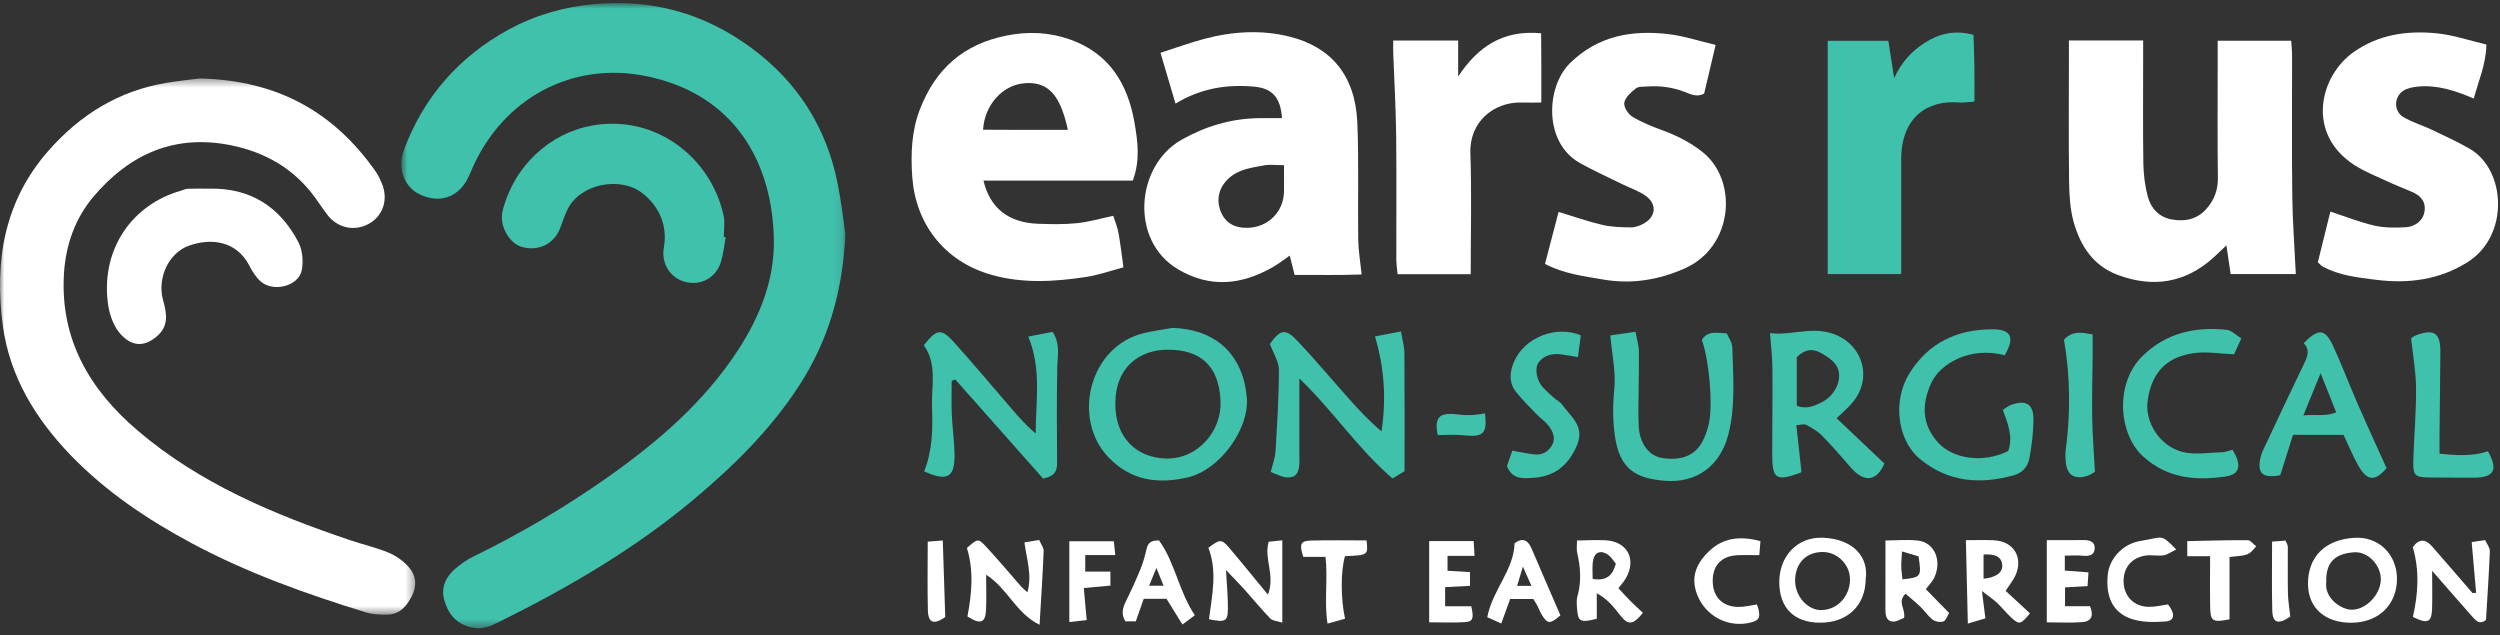 <?xml version="1.0" encoding="utf-8"?>
<svg xmlns="http://www.w3.org/2000/svg" xmlns:xlink="http://www.w3.org/1999/xlink" width="299px" height="76px" viewBox="0 0 299 76" version="1.1">
    
    <rect x="0" y="0" width="299" height="76" fill="#333333" stroke="none"/>
    
    <title>Group 87</title>
    <desc>Created with Sketch.</desc>
    <defs>
        <polygon id="path-1" points="0 0.393 49.659 0.393 49.659 64.522 0 64.522"/>
        <polygon id="path-3" points="0.754 0.82 53.877 0.82 53.877 75.59 0.754 75.59"/>
    </defs>
    <g id="Page-1" stroke="none" stroke-width="1" fill="none" fill-rule="evenodd">
        <g id="Group-87" transform="translate(0, -2)">
            <g id="Group-3" transform="translate(0, 10.991)">
                <mask id="mask-2" fill="white">
                    <use xlink:href="#path-1"/>
                </mask>
                <g id="Clip-2"/>
                <path d="M23.899,0.393 C33.258,0.615 39.962,4.458 44.92,11.505 C45.23,11.944 45.454,12.45 45.667,12.946 C46.468,14.831 45.823,16.824 44.134,17.764 C42.409,18.724 40.376,18.298 39.152,16.699 C38.635,16.024 38.169,15.305 37.668,14.618 C35.174,11.198 31.765,9.232 27.669,8.394 C20.897,7.005 15.478,9.442 11.174,14.535 C8.987,17.124 7.867,20.287 7.652,23.698 C7.161,31.564 10.704,37.598 16.468,42.509 C23.899,48.844 32.734,52.527 41.861,55.612 C43.392,56.131 44.984,56.488 46.472,57.107 C47.365,57.48 48.244,58.099 48.884,58.822 C49.753,59.805 49.907,61.005 49.264,62.283 C48.627,63.553 47.788,64.498 46.29,64.52 C45.45,64.531 44.566,64.496 43.77,64.25 C36.61,62.046 29.561,59.531 22.94,55.985 C17.661,53.157 12.719,49.853 8.509,45.509 C4.243,41.103 1.151,36.01 0.339,29.958 C-0.68,22.357 0.447,15.119 5.79,9.043 C9.605,4.706 14.224,1.857 19.952,0.91 C21.471,0.657 23.009,0.506 23.899,0.393" id="Fill-1" fill="#FFFFFF" mask="url(#mask-2)"/>
            </g>
            <path d="M274.579,34.782 L266.788,34.782 C266.635,33.748 266.481,32.722 266.278,31.345 C265.56,32.026 265.144,32.434 264.712,32.824 C261.334,35.859 257.488,36.445 253.298,34.886 C250.352,33.79 248.793,31.388 248.004,28.527 C247.577,26.987 247.487,25.319 247.463,23.706 C247.399,18.804 247.442,13.903 247.442,8.999 L247.442,6.842 L256.321,6.842 L256.321,9.202 C256.321,13.326 256.284,17.451 256.345,21.573 C256.366,22.874 256.536,24.204 256.862,25.463 C257.231,26.89 258.202,27.963 259.704,28.241 C261.301,28.541 262.808,28.246 263.94,26.921 C264.823,25.886 265.274,24.733 265.258,23.319 C265.199,18.651 265.236,13.983 265.236,9.313 L265.236,6.875 L274.029,6.875 C274.064,7.473 274.132,8.07 274.132,8.668 C274.14,14.269 274.09,19.872 274.156,25.475 C274.191,28.485 274.425,31.492 274.579,34.782" id="Fill-4" fill="#FFFFFF"/>
            <path d="M153.564,21.754 C152.579,21.754 151.873,21.653 151.209,21.776 C149.712,22.052 148.155,22.225 146.948,23.332 C145.788,24.398 145.429,25.846 145.993,27.282 C146.532,28.65 147.638,29.304 149.308,29.245 C151.67,29.16 153.505,27.332 153.562,24.979 C153.586,23.982 153.564,22.988 153.564,21.754 M154.835,34.881 C154.63,34.064 154.467,33.405 154.256,32.571 C153.583,33.032 152.955,33.528 152.27,33.922 C148.53,36.074 144.746,36.495 140.884,34.203 C135.08,30.759 135.845,21.804 141.307,18.719 C144.189,17.091 147.253,16.175 150.567,16.132 C151.486,16.123 152.404,16.132 153.33,16.132 C153.149,13.624 152.152,12.551 149.957,12.36 C146.728,12.081 143.636,12.535 140.591,14.396 C139.989,12.355 139.436,10.482 138.796,8.316 C140.643,7.723 142.29,7.116 143.976,6.665 C147.382,5.755 150.85,5.524 154.287,6.395 C159.118,7.621 162.099,10.936 162.335,16.68 C162.529,21.339 162.38,26.009 162.444,30.674 C162.463,31.969 162.69,33.261 162.848,34.825 C160.131,34.938 157.54,34.862 154.835,34.881" id="Fill-6" fill="#FFFFFF"/>
            <path d="M117.573,17.516 C120.944,17.551 124.298,17.53 127.716,17.532 C126.821,13.367 125.375,11.799 122.706,11.941 C119.855,12.09 117.75,14.612 117.573,17.516 M134.366,33.975 C132.802,34.386 131.357,34.908 129.866,35.13 C126.117,35.69 122.394,35.934 118.624,34.88 C112.787,33.248 109.464,28.58 109.102,23.102 C108.92,20.386 109.015,17.695 110.016,15.094 C111.887,10.233 115.249,7.252 120.446,6.241 C123.046,5.733 125.515,5.86 127.957,6.716 C132.62,8.35 134.862,11.983 135.672,16.599 C136.067,18.843 136.395,21.16 135.481,23.596 L117.623,23.596 C118.395,26.893 120.637,28.644 124.171,28.764 C125.725,28.819 127.294,28.849 128.836,28.689 C130.268,28.54 131.673,28.122 133.147,27.81 C133.379,28.554 133.65,29.194 133.771,29.863 C134.002,31.138 134.149,32.428 134.366,33.975" id="Fill-8" fill="#FFFFFF"/>
            <path d="M277.213,33.37 C277.691,31.443 278.196,29.39 278.711,27.311 C280.65,27.942 282.297,28.601 284.005,28.989 C285.193,29.255 286.471,29.246 287.699,29.18 C288.97,29.109 289.849,28.273 289.981,27.248 C290.137,26.045 289.461,25.37 288.443,24.935 C287.451,24.512 286.445,24.122 285.469,23.666 C284.149,23.05 282.765,22.511 281.55,21.718 C275.749,17.924 277.466,11.071 281.487,8.232 C284.494,6.108 287.919,5.636 291.443,5.985 C293.406,6.181 295.322,6.845 297.373,7.327 C297.335,9.659 296.447,11.619 295.865,13.783 C293.664,12.852 291.479,12.113 289.124,12.361 C288.531,12.422 287.874,12.555 287.399,12.878 C286.284,13.641 286.294,15.33 287.451,16.006 C288.51,16.627 289.717,16.984 290.832,17.513 C292.355,18.238 293.898,18.947 295.362,19.785 C299.709,22.277 300.186,30.174 295.102,33.366 C291.784,35.447 288.089,35.959 284.21,35.468 C281.98,35.187 279.758,34.965 277.75,33.848 C277.622,33.777 277.525,33.651 277.213,33.37" id="Fill-10" fill="#FFFFFF"/>
            <path d="M205.191,7.372 C204.686,9.515 204.249,11.365 203.814,13.2 C202.954,13.651 202.262,13.29 201.544,13.013 C200.082,12.442 198.554,12.229 196.988,12.343 C196.529,12.376 195.955,12.328 195.641,12.579 C195.074,13.03 194.399,13.623 194.266,14.263 C194.167,14.752 194.696,15.624 195.19,15.928 C196.295,16.609 197.533,17.109 198.762,17.558 C200.519,18.198 202.149,19.013 203.625,20.187 C207.899,23.582 207.336,31.531 201.464,34.117 C198.421,35.457 195.195,36.026 191.758,35.433 C189.393,35.027 187.047,34.753 184.782,33.565 C185.335,31.455 185.869,29.405 186.407,27.343 C188.271,27.907 189.932,28.5 191.642,28.897 C192.752,29.154 193.933,29.185 195.086,29.197 C195.596,29.202 196.156,28.984 196.612,28.724 C198.088,27.883 198.192,26.381 196.782,25.391 C195.977,24.827 195.001,24.51 194.108,24.069 C192.379,23.218 190.617,22.429 188.942,21.489 C184.574,19.037 184.903,12.331 187.801,9.52 C191.172,6.246 195.211,5.57 199.591,6.087 C201.395,6.298 203.151,6.891 205.191,7.372" id="Fill-12" fill="#FFFFFF"/>
            <path d="M175.897,34.794 L167.15,34.794 C167.098,34.206 167.001,33.615 167.001,33.025 C166.989,28.043 167.039,23.061 166.98,18.079 C166.939,14.826 166.748,11.576 166.63,8.323 C166.613,7.874 166.628,7.425 166.628,6.851 L174.397,6.851 L174.397,11.143 C176.757,7.61 179.7,5.552 184.32,5.98 C184.328,7.373 184.337,8.741 184.342,10.111 C184.344,11.425 184.342,12.74 184.342,14.264 C183.484,14.264 182.738,14.278 181.998,14.259 C178.694,14.174 175.727,16.539 175.857,20.306 C176.022,25.043 175.897,29.788 175.897,34.794" id="Fill-14" fill="#FFFFFF"/>
            <path d="M25.03,24.565 C29.917,24.45 33.463,26.713 35.686,30.962 C36.179,31.905 36.297,33.246 36.092,34.309 C35.723,36.239 32.66,37.009 31.143,35.63 C30.59,35.127 30.163,34.437 29.816,33.761 C28.306,30.823 25.268,30.431 22.606,31.38 C20.147,32.254 18.772,35.276 19.504,37.909 C19.941,39.487 20.213,40.938 18.815,42.176 C17.204,43.605 15.623,43.442 14.237,41.739 C13.467,40.789 13.037,39.386 12.888,38.136 C12.111,31.612 15.947,26.436 21.586,24.825 C21.881,24.74 22.171,24.589 22.469,24.577 C23.322,24.544 24.177,24.565 25.03,24.565" id="Fill-16" fill="#FFFFFF"/>
            <path d="M278.219,71.595 C277.973,73.518 279.936,74.836 281.127,74.916 C282.866,75.037 284.687,73.18 284.748,71.359 C284.805,69.658 283.246,67.933 281.545,68.054 C279.206,68.219 278.158,69.296 278.219,71.595 M281.233,76.48 C278.089,76.496 276.053,74.72 276.036,71.845 C276.017,68.708 277.959,66.53 281.614,66.32 C284.543,66.148 286.659,68.366 286.678,71.172 C286.697,74.309 284.488,76.463 281.233,76.48" id="Fill-18" fill="#FFFFFF"/>
            <path d="M117.942,70.741 C117.942,72.319 117.994,73.637 117.93,74.949 C117.853,76.526 117.255,76.715 115.705,75.728 C116.225,72.995 116.487,70.267 115.641,67.543 C116.882,66.442 116.979,66.367 117.836,67.276 C119.322,68.854 120.706,70.531 122.138,72.161 C122.319,72.364 122.544,72.532 122.884,72.841 C123.465,70.713 122.771,68.854 122.523,66.87 C123.186,66.761 123.687,66.681 124.287,66.582 C124.495,67.075 124.835,67.5 124.821,67.909 C124.708,70.72 124.519,73.531 124.334,76.727 C121.462,75.305 120.508,72.355 117.942,70.741" id="Fill-20" fill="#FFFFFF"/>
            <path d="M296.146,72.905 C295.973,70.923 295.801,68.944 295.614,66.834 C296.143,66.754 296.644,66.681 297.225,66.596 C297.447,67.089 297.804,67.512 297.787,67.919 C297.676,70.678 297.487,73.432 297.324,76.153 C296.585,76.737 296.129,76.248 295.718,75.785 C294.183,74.053 292.666,72.305 290.883,70.267 C290.883,71.993 290.923,73.408 290.876,74.821 C290.816,76.444 290.325,76.659 288.584,75.782 C289.21,73.037 289.39,70.234 288.572,67.449 C289.298,66.4 290.087,66.456 290.859,67.333 C292.489,69.182 294.093,71.058 295.706,72.924 C295.855,72.917 295.999,72.91 296.146,72.905" id="Fill-22" fill="#FFFFFF"/>
            <path d="M146.629,70.179 C146.726,71.981 146.875,73.431 146.856,74.879 C146.837,76.323 146.518,76.462 144.593,76.06 C144.954,73.214 145.618,70.325 144.522,67.516 C145.897,66.477 146.097,66.456 146.997,67.497 C148.155,68.846 149.267,70.233 150.399,71.605 C150.737,72.014 151.077,72.425 151.649,73.122 C152.546,70.755 151.129,68.834 151.738,66.791 C152.175,66.746 152.676,66.692 153.364,66.621 L153.364,76.467 C152.775,76.275 152.208,76.259 151.923,75.966 C150.845,74.858 149.87,73.653 148.835,72.501 C148.179,71.773 147.484,71.079 146.629,70.179" id="Fill-24" fill="#FFFFFF"/>
            <path d="M214.696,71.394 C214.667,73.298 216.203,75.02 217.877,74.968 C219.793,74.909 221.277,73.284 221.26,71.262 C221.248,69.519 219.753,68.023 218.012,68.019 C216.03,68.011 214.724,69.341 214.696,71.394 M223.14,71.219 C223.124,74.413 220.96,76.489 217.663,76.475 C214.561,76.463 212.796,74.692 212.803,71.595 C212.808,68.512 214.96,66.197 218,66.313 C221.735,66.45 223.502,68.718 223.14,71.219" id="Fill-26" fill="#FFFFFF"/>
            <path d="M237.234,71.221 C238.823,71.035 239.57,70.432 239.461,69.499 C239.362,68.616 238.646,68.228 237.234,68.318 L237.234,71.221 Z M239.872,72.664 C240.871,73.588 241.828,74.476 242.782,75.355 C241.708,76.664 241.521,76.737 240.647,75.957 C240.012,75.393 239.485,74.705 238.866,74.115 C238.448,73.716 237.952,73.392 237.042,72.69 C237.212,74.046 237.314,74.854 237.453,75.955 C236.934,76.109 236.272,76.305 235.353,76.579 C235.273,73.111 235.2,69.981 235.119,66.605 C236.126,66.605 237.276,66.568 238.422,66.613 C240.803,66.705 242.017,68.63 241.058,70.803 C240.812,71.358 240.406,71.84 239.872,72.664 Z" id="Fill-28" fill="#FFFFFF"/>
            <path d="M227.478,67.95 C227.435,68.732 227.379,69.256 227.391,69.776 C227.402,70.281 227.485,70.787 227.535,71.29 C229.781,71.047 229.819,70.988 229.462,68.545 C228.888,68.375 228.274,68.189 227.478,67.95 M233.114,75.311 C232.909,75.641 232.76,76.185 232.446,76.315 C232.087,76.459 231.48,76.359 231.163,76.123 C230.61,75.715 230.223,75.093 229.722,74.609 C229.139,74.047 228.508,73.532 227.903,73.005 C226.873,74.014 227.924,74.77 227.726,75.901 C227.369,76.024 226.824,76.395 226.325,76.338 C225.586,76.256 225.494,75.549 225.496,74.883 C225.506,72.235 225.501,69.589 225.501,66.644 C226.772,66.637 228.08,66.509 229.358,66.648 C231.387,66.875 232.313,69.084 231.309,71.148 C231.111,71.555 230.766,71.89 230.331,72.467 C231.182,73.338 232.025,74.198 233.114,75.311" id="Fill-30" fill="#FFFFFF"/>
            <path d="M190.481,71.24 C192.276,71.53 192.886,70.71 193.256,69.418 C192.945,69.047 192.711,68.625 192.359,68.374 C191.379,67.684 190.606,68.074 190.493,69.298 C190.434,69.896 190.481,70.5 190.481,71.24 Z M190.975,75.999 C189.054,76.503 188.742,76.349 188.629,74.936 C188.586,74.398 188.52,73.819 188.662,73.316 C189.165,71.551 189.026,69.815 188.624,68.067 C188.539,67.701 188.61,67.302 188.61,66.645 C189.749,66.631 190.89,66.56 192.021,66.617 C194.643,66.754 195.77,68.908 194.435,71.19 C194.206,71.582 193.89,71.92 193.561,72.352 C194.069,72.893 194.523,73.406 195.007,73.888 C195.489,74.374 196.001,74.833 196.495,75.296 C195.333,76.729 194.754,76.819 193.809,75.633 C193.051,74.679 192.349,73.694 190.975,72.952 L190.975,75.999 Z" id="Fill-32" fill="#FFFFFF"/>
            <path d="M246.952,68.451 L246.952,70.239 C247.838,70.305 248.736,70.373 249.782,70.456 C249.747,71.006 249.714,71.491 249.671,72.098 C248.724,72.152 247.902,72.202 246.978,72.254 L246.978,74.505 L249.964,74.505 C250.446,75.655 250.113,76.321 249.055,76.404 C247.687,76.515 246.305,76.432 244.796,76.432 L244.796,66.599 C246.296,66.599 247.748,66.613 249.201,66.591 C249.903,66.582 250.538,66.795 250.529,67.534 C250.517,68.453 249.801,68.547 249.017,68.462 C248.417,68.399 247.803,68.451 246.952,68.451" id="Fill-34" fill="#FFFFFF"/>
            <path d="M170.93,66.711 L176.248,66.711 C176.278,67.229 176.311,67.774 176.356,68.485 L173.125,68.485 L173.125,70.266 C174.011,70.318 174.84,70.368 175.813,70.425 L175.813,72.066 C174.821,72.116 173.914,72.166 172.837,72.222 L172.837,74.507 L175.962,74.507 C176.295,75.95 176.17,76.347 175.213,76.406 C173.836,76.493 172.452,76.427 170.93,76.427 L170.93,66.711 Z" id="Fill-36" fill="#FFFFFF"/>
            <path d="M183.161,72.068 C182.764,71.177 182.523,70.636 182.136,69.767 C181.845,70.74 181.666,71.34 181.449,72.068 L183.161,72.068 Z M183.388,73.643 L180.612,73.643 C180.31,74.48 179.982,75.38 179.552,76.57 C178.904,76.28 178.361,76.034 177.877,75.814 C178.519,72.505 181.056,70.204 181.144,66.968 C182.077,66.28 182.719,66.578 183.147,67.547 C183.676,68.744 184.184,69.951 184.701,71.154 C185.341,72.635 185.982,74.113 186.626,75.599 C185.384,76.66 185.1,76.658 184.394,75.519 C184.193,75.193 184.066,74.822 183.886,74.48 C183.745,74.213 183.577,73.96 183.388,73.643 Z" id="Fill-38" fill="#FFFFFF"/>
            <path d="M138.305,69.929 C137.934,70.832 137.724,71.342 137.433,72.051 L139.165,72.051 C138.879,71.347 138.671,70.832 138.305,69.929 M139.517,73.619 L136.788,73.619 C136.514,74.403 136.195,75.31 135.843,76.312 L134.587,76.312 C134.048,75.4 134.291,74.642 134.693,73.836 C135.312,72.596 135.886,71.328 136.41,70.043 C136.722,69.275 136.951,68.462 137.131,67.65 C137.296,66.913 137.702,66.606 138.621,66.643 C140.539,69.27 140.974,72.703 142.904,75.584 C142.443,75.927 142.049,76.222 141.418,76.692 C140.752,75.615 140.164,74.666 139.517,73.619" id="Fill-40" fill="#FFFFFF"/>
            <path d="M210.55,66.72 C210.491,67.439 210.456,67.873 210.413,68.398 C209.443,68.398 208.606,68.36 207.772,68.405 C205.866,68.506 204.82,69.64 204.841,71.535 C204.86,73.37 205.994,74.558 207.879,74.591 C208.625,74.603 209.374,74.4 210.135,74.294 C210.609,75.638 210.494,76.131 209.606,76.394 C206.681,77.254 203.693,75.588 202.831,72.687 C202.245,70.706 203.086,69.182 204.402,67.92 C206.081,66.314 208.134,66.066 210.55,66.72" id="Fill-42" fill="#FFFFFF"/>
            <path d="M260.276,67.724 C259.61,68.04 259.197,68.359 258.75,68.421 C258.065,68.515 257.347,68.348 256.662,68.437 C254.931,68.664 253.906,69.942 253.984,71.655 C254.061,73.351 255.217,74.534 256.967,74.579 C257.718,74.598 258.474,74.4 259.296,74.291 C260.17,75.408 260.116,76.247 258.989,76.329 C257.628,76.431 256.147,76.443 254.888,76.008 C252.779,75.276 251.817,73.518 252.087,70.733 C252.264,68.907 253.776,67.06 256.008,66.696 C258.72,66.259 258.408,65.775 260.276,67.724" id="Fill-44" fill="#FFFFFF"/>
            <path d="M266.65,76.07 C264.638,76.465 264.371,76.311 264.338,74.655 C264.298,72.666 264.328,70.675 264.328,68.525 L261.598,68.525 L261.598,66.718 C264.069,66.669 266.447,66.591 268.824,66.607 C269.161,66.609 269.494,67.075 269.839,67.335 C268.932,68.407 268.932,68.407 266.65,68.615 L266.65,76.07 Z" id="Fill-46" fill="#FFFFFF"/>
            <path d="M129.968,76.162 C129.29,76.238 128.664,76.309 127.891,76.396 L127.891,66.735 L133.216,66.735 C133.265,67.198 133.315,67.694 133.388,68.384 L129.795,68.384 L129.795,70.363 L132.805,70.363 L132.805,72.038 C131.789,72.128 130.818,72.218 129.621,72.326 C129.729,73.519 129.828,74.636 129.968,76.162" id="Fill-48" fill="#FFFFFF"/>
            <path d="M160.868,75.999 C160.263,76.166 159.642,76.339 158.773,76.58 C158.347,73.813 158.841,71.253 158.529,68.598 L155.874,68.598 C155.38,67.114 155.543,66.689 156.724,66.654 C158.964,66.587 161.21,66.635 163.44,66.635 C163.632,68.397 163.632,68.397 160.863,68.515 C160.35,70.239 160.329,73.532 160.868,75.999" id="Fill-50" fill="#FFFFFF"/>
            <path d="M110.956,66.783 C111.553,66.733 112.054,66.695 112.758,66.639 C112.857,69.729 112.952,72.703 113.051,75.804 C111.726,76.723 111.015,76.543 110.975,75.003 C110.906,72.313 110.956,69.615 110.956,66.783" id="Fill-52" fill="#FFFFFF"/>
            <path d="M271.742,66.78 C272.332,66.733 272.833,66.695 273.346,66.655 C273.464,66.958 273.62,67.166 273.622,67.373 C273.639,69.232 273.594,71.091 273.636,72.948 C273.655,73.858 273.816,74.765 273.917,75.738 C272.5,76.723 271.801,76.548 271.763,74.999 C271.692,72.308 271.742,69.613 271.742,66.78" id="Fill-54" fill="#FFFFFF"/>
            <g id="Group-58" transform="translate(47.244, 1.542)">
                <mask id="mask-4" fill="white">
                    <use xlink:href="#path-3"/>
                </mask>
                <g id="Clip-57"/>
                <path d="M53.877,28.459 C53.529,35.428 51.786,41.255 48.335,46.573 C44.912,51.85 40.507,56.189 35.723,60.193 C28.67,66.096 20.794,70.698 12.588,74.77 C11.518,75.302 10.481,75.821 9.087,75.481 C7.207,75.021 6.323,73.792 5.877,72.176 C5.473,70.712 6.092,69.415 7.235,68.447 C7.88,67.903 8.591,67.398 9.347,67.032 C14.926,64.308 20.265,61.178 25.337,57.604 C31.393,53.336 36.97,48.578 41.064,42.269 C43.653,38.279 45.37,33.928 45.309,29.229 C45.181,19.818 40.547,11.697 30.03,9.561 C21.108,7.747 12.892,12.28 9.243,20.595 C9.026,21.091 8.822,21.599 8.553,22.067 C7.351,24.146 5.215,24.769 2.985,23.721 C1.072,22.821 0.264,20.541 1.055,18.415 C3.425,12.035 7.681,7.223 13.582,3.996 C16.684,2.3 20.092,1.306 23.711,0.958 C30.734,0.285 37.032,2.064 42.635,6.2 C48.146,10.265 51.63,15.729 52.955,22.485 C53.385,24.675 53.638,26.898 53.877,28.459" id="Fill-56" fill="#40C1AC" mask="url(#mask-4)"/>
            </g>
            <path d="M227.381,34.782 L218.594,34.782 L218.594,6.88 L225.848,6.88 C226.063,8.274 226.285,9.7 226.54,11.349 C227.388,9.455 228.68,8.073 230.249,7.085 C231.888,6.051 233.766,5.548 236.031,6.169 C236.069,7.454 236.119,8.741 236.138,10.029 C236.157,11.344 236.143,12.66 236.143,14.151 C235.455,14.193 234.862,14.304 234.283,14.257 C230.518,13.941 227.393,16.026 227.381,21.06 C227.374,24.878 227.381,28.693 227.381,32.51 L227.381,34.782 Z" id="Fill-59" fill="#40C1AC"/>
            <path d="M86.793,30.374 C86.611,31.354 86.514,32.358 86.228,33.305 C85.635,35.254 83.79,36.225 81.872,35.694 C80.11,35.209 79.054,33.442 79.401,31.562 C79.881,28.952 78.766,26.498 76.633,24.96 C74.131,23.153 69.336,23.904 67.815,27.166 C67.494,27.861 67.262,28.6 66.983,29.313 C66.256,31.179 64.401,32.084 62.434,31.539 C60.875,31.109 59.672,28.952 60.112,27.22 C61.472,21.832 65.772,17.894 70.883,17.004 C78.381,15.698 85.012,20.781 86.545,27.792 C86.722,28.605 86.568,29.493 86.568,30.348 C86.644,30.357 86.717,30.367 86.793,30.374" id="Fill-61" fill="#40C1AC"/>
            <path d="M133.396,50.353 C133.382,54.209 135.803,56.729 139.417,56.84 C143.284,56.958 146.142,53.516 145.979,49.952 C145.776,45.556 143.404,43.827 139.658,43.824 C136.403,43.822 133.375,45.794 133.396,50.353 M140.249,41.214 C145.417,41.398 148.653,44.379 149.116,49.515 C149.459,53.313 145.873,58.196 142.084,59.089 C138.467,59.942 135.189,59.467 132.519,56.637 C128.168,52.024 130.29,43.357 136.859,41.828 C137.976,41.566 139.119,41.417 140.249,41.214" id="Fill-63" fill="#40C1AC"/>
            <path d="M124.753,59.235 C121.288,55.323 117.775,51.362 114.263,47.398 C114.116,47.443 113.967,47.485 113.821,47.53 C113.821,48.881 113.774,50.235 113.833,51.586 C113.899,53.121 114.123,54.655 114.163,56.19 C114.241,59.088 113.346,59.648 110.526,58.377 C111.513,55.935 111.572,53.332 111.468,50.731 C111.369,48.227 112.134,45.596 110.493,43.299 C112.004,41.351 112.571,41.235 114.074,42.905 C116.507,45.607 118.838,48.402 121.219,51.154 C122.023,52.082 122.845,52.992 123.867,53.844 C123.865,50.022 124.602,46.212 122.986,42.255 C124.061,42.045 124.989,41.863 125.899,41.686 C126.858,43.205 126.468,44.629 126.445,46.049 C126.378,49.777 126.397,53.509 126.43,57.236 C126.44,58.196 126.291,58.93 124.753,59.235" id="Fill-65" fill="#40C1AC"/>
            <path d="M155.403,47.267 C155.403,50.51 155.403,53.31 155.401,56.106 C155.401,56.652 155.436,57.2 155.382,57.741 C155.271,58.811 154.732,59.243 153.66,59.064 C153.145,58.976 152.663,58.705 151.983,58.445 C152.19,57.571 152.5,56.78 152.55,55.976 C152.748,52.731 152.958,49.48 152.956,46.232 C152.956,45.247 152.292,44.262 151.879,43.131 C153.166,41.361 153.735,41.227 155.264,42.864 C157.385,45.129 159.383,47.508 161.45,49.823 C162.617,51.132 163.82,52.407 165.23,53.593 C165.799,49.771 165.596,46.095 164.45,42.24 C165.376,42.063 166.316,41.881 167.559,41.64 C167.731,42.684 167.961,43.476 167.968,44.265 C168.003,48.932 167.984,53.6 167.984,58.353 C167.528,58.632 167.077,58.903 166.546,59.224 C162.431,55.714 159.487,51.176 155.403,47.267" id="Fill-67" fill="#40C1AC"/>
            <path d="M214.894,50.538 C216.068,50.98 217.046,50.557 218.005,50.042 C219.607,49.182 220.471,47.125 219.64,45.747 C219.238,45.081 218.451,44.58 217.736,44.188 C216.805,43.68 215.829,43.747 214.894,44.725 L214.894,50.538 Z M219.659,52.026 C221.579,53.845 223.455,55.621 225.37,57.438 C224.48,59.564 222.961,59.779 221.343,57.901 C220.233,56.611 219.113,55.324 217.92,54.114 C217.393,53.576 216.703,53.172 216.03,52.813 C215.768,52.673 215.35,52.822 214.842,52.851 C215.057,54.806 215.253,56.597 215.451,58.399 C215.428,58.43 215.385,58.517 215.322,58.541 C212.388,59.606 211.951,59.309 211.955,56.221 C211.963,52.803 212.007,49.388 211.981,45.969 C211.97,44.673 211.802,43.376 211.693,41.833 C213.97,42.169 216.309,41.127 218.808,41.791 C222.67,42.818 224.142,47.139 221.525,50.191 C221.024,50.774 220.426,51.275 219.659,52.026 Z" id="Fill-69" fill="#40C1AC"/>
            <path d="M192.594,42.118 C193.428,41.998 194.375,41.861 195.606,41.679 C195.771,42.583 196.003,43.294 196.01,44.008 C196.036,46.259 195.972,48.513 195.953,50.766 C195.948,51.543 195.948,52.323 196,53.098 C196.137,55.124 197.278,56.575 198.87,56.794 C201.362,57.137 203.006,56.336 203.84,54.328 C204.074,53.761 204.277,53.169 204.4,52.566 C204.873,50.228 204.412,45.028 203.538,42.659 C204.24,41.511 205.345,41.816 206.529,41.877 C206.753,42.42 207.166,42.971 207.183,43.535 C207.284,47.015 207.589,50.516 206.713,53.948 C205.749,57.72 202.917,59.842 199.012,59.492 C195.61,59.192 193.725,58.091 193.151,54.203 C192.866,52.273 192.882,50.424 193.076,48.48 C193.269,46.54 192.809,44.532 192.594,42.118" id="Fill-71" fill="#40C1AC"/>
            <path d="M239.538,51.027 C239.878,50.812 240.173,50.547 240.518,50.425 C242.356,49.782 243.225,50.316 243.202,52.251 C243.183,53.781 242.996,55.326 242.708,56.833 C242.533,57.75 241.945,58.522 240.932,58.813 C236.843,59.989 232.952,59.663 229.61,56.88 C226.853,54.582 226.376,49.855 228.36,46.664 C230.647,42.979 234.081,41.387 238.312,41.384 C240.563,41.382 240.995,42.377 239.767,44.491 C235.716,43.397 232.054,45.436 230.973,47.817 C229.817,50.358 229.839,52.749 231.778,54.915 C233.635,56.982 237.365,57.386 240.19,55.929 C240.788,54.237 240.145,52.654 239.538,51.027" id="Fill-73" fill="#40C1AC"/>
            <path d="M275.483,51.682 C276.986,51.529 278.122,51.845 279.411,51.323 C278.814,49.821 278.263,48.437 277.543,46.632 C276.782,48.5 276.182,49.965 275.483,51.682 Z M274.245,54.011 C273.726,55.655 273.223,57.248 272.719,58.837 C270.582,59.225 269.923,58.637 270.371,56.657 C270.506,56.066 270.82,55.514 271.082,54.959 C272.561,51.817 274.028,48.67 275.545,45.545 C275.977,44.659 276.315,43.844 275.519,43.048 C277.271,41.263 278.06,41.293 279.003,43.308 C280.082,45.609 280.968,47.995 281.984,50.326 C283.092,52.863 284.254,55.377 285.433,57.994 C284.051,59.6 283.115,59.579 282.024,57.637 C281.386,56.503 280.893,55.287 280.288,54.011 L274.245,54.011 Z" id="Fill-75" fill="#40C1AC"/>
            <path d="M267.006,55.798 C268.123,57.569 267.92,58.72 266.276,58.972 C262.669,59.52 259.239,59.256 256.286,56.565 C253.416,53.95 252.868,47.91 256.239,44.587 C259.031,41.837 262.515,41.046 266.297,41.445 C266.892,41.506 267.433,42.092 268.062,42.472 C267.698,43.273 267.417,43.89 267.197,44.372 C265.503,44.303 263.956,44.029 262.473,44.223 C259.444,44.62 257.344,46.228 256.848,49.991 C256.522,52.491 258.277,55.299 260.949,56.031 C262.437,56.44 264.131,56.128 265.732,56.093 C266.169,56.081 266.606,55.894 267.006,55.798" id="Fill-77" fill="#40C1AC"/>
            <path d="M188.721,44.709 C187.837,44.562 187.251,44.444 186.659,44.375 C185.619,44.26 184.644,44.489 184.013,45.358 C183.491,46.074 183.805,47.56 184.542,48.346 C184.967,48.797 185.435,49.211 185.9,49.622 C186.189,49.877 186.583,50.047 186.798,50.349 C187.823,51.8 189.566,52.943 188.626,55.204 C187.641,57.573 186.011,58.971 183.425,59.144 C182.177,59.227 180.874,59.38 180.233,57.75 C180.422,57.202 180.642,56.564 180.871,55.901 C181.792,56.064 182.61,56.234 183.437,56.342 C184.377,56.465 185.14,56.075 185.605,55.279 C186.103,54.427 185.737,53.605 185.208,52.912 C184.837,52.431 184.301,52.081 183.874,51.642 C183.021,50.758 182.14,49.894 181.37,48.944 C180.448,47.805 180.524,46.544 181.091,45.233 C182.3,42.431 186.033,40.842 189.063,42.105 C188.964,42.871 188.853,43.705 188.721,44.709" id="Fill-79" fill="#40C1AC"/>
            <path d="M288.367,42.453 C288.473,42.389 288.714,42.181 288.998,42.079 C291.116,41.314 291.877,41.827 291.865,44.052 C291.849,47.312 291.801,50.569 291.768,53.824 C291.761,54.592 291.768,55.355 291.768,56.257 C293.812,56.475 295.697,56.59 297.563,55.976 C298.798,58.192 298.321,59.106 295.888,59.13 C294.18,59.144 292.472,59.113 290.767,59.106 C288.801,59.099 288.577,58.931 288.634,57.027 C288.716,54.174 288.983,51.325 288.962,48.476 C288.95,46.501 288.587,44.529 288.367,42.453" id="Fill-81" fill="#40C1AC"/>
            <path d="M246.853,42.614 C247.914,41.527 248.955,41.759 250.281,41.993 C250.281,42.876 250.288,43.71 250.281,44.539 C250.259,47.022 250.181,49.507 250.226,51.99 C250.259,54.061 250.432,56.13 250.552,58.424 C250.368,58.523 250.002,58.812 249.586,58.932 C248.055,59.381 247.196,58.786 247.059,57.219 C247.016,56.756 246.999,56.282 247.059,55.823 C247.644,51.432 247.609,47.053 246.853,42.614" id="Fill-83" fill="#40C1AC"/>
            <path d="M177.609,51.442 C177.878,53.904 177.424,54.319 174.949,54.052 C173.973,53.951 172.979,54.036 171.949,54.036 C171.531,51.882 172.098,51.272 174.455,51.579 C174.989,51.648 175.532,51.664 176.071,51.641 C176.584,51.617 177.094,51.511 177.609,51.442" id="Fill-85" fill="#40C1AC"/>
        </g>
    </g>
</svg>